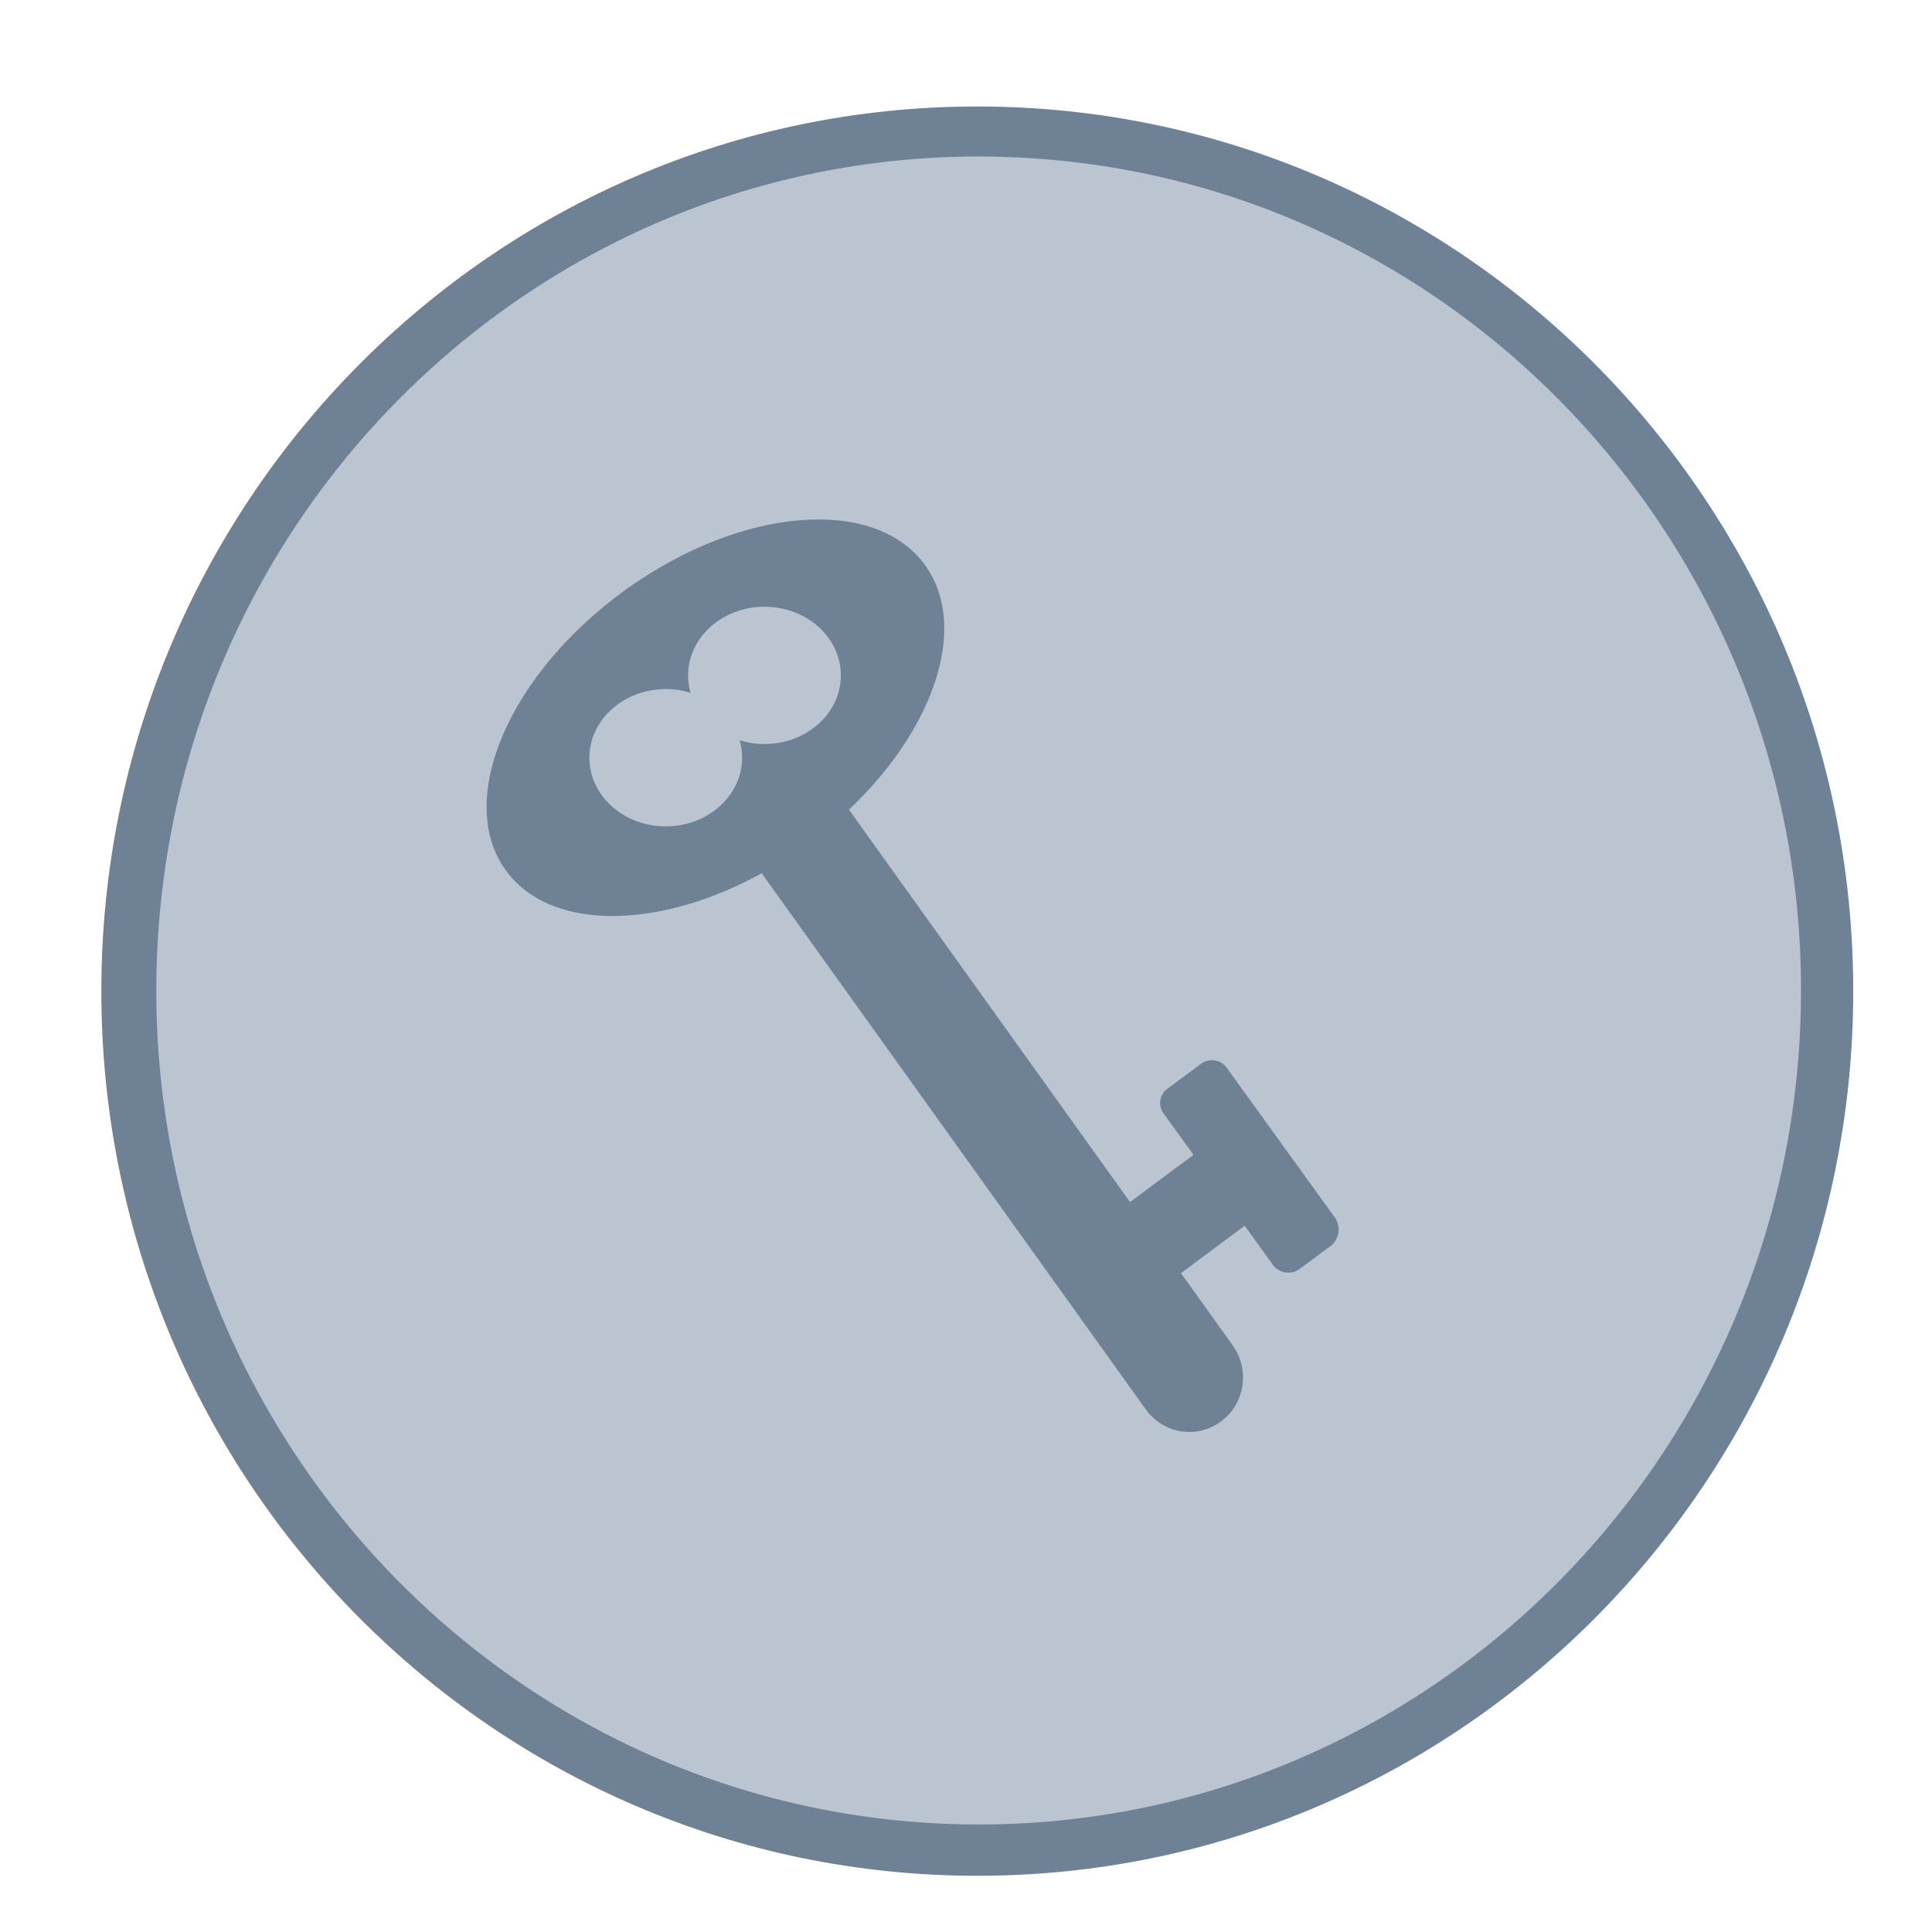<?xml version="1.0" encoding="UTF-8" standalone="no"?> <svg xmlns:dc="http://purl.org/dc/elements/1.1/" xmlns:cc="http://creativecommons.org/ns#" xmlns:rdf="http://www.w3.org/1999/02/22-rdf-syntax-ns#" xmlns:svg="http://www.w3.org/2000/svg" xmlns="http://www.w3.org/2000/svg" xmlns:xlink="http://www.w3.org/1999/xlink" xmlns:sodipodi="http://sodipodi.sourceforge.net/DTD/sodipodi-0.dtd" xmlns:inkscape="http://www.inkscape.org/namespaces/inkscape" version="1.1" preserveAspectRatio="xMidYMid meet" viewBox="0 0 640 640" width="64" height="64" id="svg48" sodipodi:docname="keeweb.svg" inkscape:version="0.92.4 5da689c313, 2019-01-14"><defs id="defs10"><path d="M611.01 322.85C611.01 481.57 481.63 610.44 322.28 610.44C162.93 610.44 33.56 481.57 33.56 322.85C33.56 164.13 162.93 35.27 322.28 35.27C481.63 35.27 611.01 164.13 611.01 322.85Z" id="f74t0jY4Z"></path><path d="M593.76 327.55C591.06 477.16 467.42 596.43 317.84 593.72C168.26 591.01 49.02 467.35 51.72 317.74C54.43 168.13 178.07 48.87 327.65 51.58C477.23 54.28 596.47 177.94 593.76 327.55Z" id="e1h6ZHIDxI"></path><path d="M305.36 184.77C321.66 207.76 303.81 248.47 265.51 275.63C227.21 302.79 182.89 306.18 166.58 283.19C150.28 260.21 168.13 219.49 206.43 192.33C244.72 165.17 289.05 161.78 305.36 184.77Z" id="b3sMKiV02c"></path><path d="M254.53 258.96C262.45 253.21 273.52 254.96 279.27 262.88C306.8 300.78 378.98 400.15 406.5 438.05C412.25 445.96 410.5 457.03 402.58 462.78C399.72 464.86 405.45 460.7 402.58 462.78C394.67 468.53 383.59 466.77 377.85 458.86C350.32 420.96 278.14 321.59 250.61 283.69C244.86 275.78 246.62 264.71 254.53 258.96C257.4 256.88 251.67 261.04 254.53 258.96Z" id="e1eOBFQts"></path><path d="M369.09 394.01L401.92 369.96L418.8 393L385.97 417.05L369.09 394.01Z" id="gQwquaGEc"></path><path d="M396.03 346.48C398.73 344.5 402.53 345.08 404.51 347.79C412.42 358.59 432.27 385.69 440.1 396.38C442.29 399.38 441.64 403.58 438.65 405.77C435.61 408 431.68 410.88 428.58 413.15C425.74 415.22 421.76 414.61 419.68 411.77C411.8 401.02 391.61 373.44 383.65 362.57C381.8 360.04 382.35 356.5 384.87 354.65C388.08 352.3 392.88 348.78 396.03 346.48Z" id="apH3hTqqb"></path><path d="M244.77 246.98C244.77 259.3 233.49 269.3 219.6 269.3C205.71 269.3 194.43 259.3 194.43 246.98C194.43 234.66 205.71 224.66 219.6 224.66C233.49 224.66 244.77 234.66 244.77 246.98Z" id="hsu4boBVE"></path><path d="M277.32 220.2C277.32 232.52 266.04 242.52 252.15 242.52C238.26 242.52 226.98 232.52 226.98 220.2C226.98 207.89 238.26 197.89 252.15 197.89C266.04 197.89 277.32 207.89 277.32 220.2Z" id="aag9PUv0x"></path></defs><g id="g46" transform="matrix(1.005,0,0,1.019,-0.158,-0.665)"><g id="g44"><g id="g14"><use xlink:href="#f74t0jY4Z" id="use12" style="opacity:1;fill:#6e8195;fill-opacity:1" x="0" y="0" width="100%" height="100%"></use></g><g id="g18"><use xlink:href="#e1h6ZHIDxI" id="use16" style="opacity:1;fill:#bac5d1;fill-opacity:1" x="0" y="0" width="100%" height="100%"></use></g><g id="g22"><use xlink:href="#b3sMKiV02c" id="use20" style="opacity:1;fill:#6e8195;fill-opacity:1" x="0" y="0" width="100%" height="100%"></use></g><g id="g26"><use xlink:href="#e1eOBFQts" id="use24" style="opacity:1;fill:#6e8195;fill-opacity:1" x="0" y="0" width="100%" height="100%"></use></g><g id="g30"><use xlink:href="#gQwquaGEc" id="use28" style="opacity:1;fill:#6e8195;fill-opacity:1" x="0" y="0" width="100%" height="100%"></use></g><g id="g34"><use xlink:href="#apH3hTqqb" id="use32" style="opacity:1;fill:#6e8195;fill-opacity:1" x="0" y="0" width="100%" height="100%"></use></g><g id="g38"><use xlink:href="#hsu4boBVE" id="use36" style="opacity:1;fill:#bac5d1;fill-opacity:1" x="0" y="0" width="100%" height="100%"></use></g><g id="g42"><use xlink:href="#aag9PUv0x" id="use40" style="opacity:1;fill:#bac5d1;fill-opacity:1" x="0" y="0" width="100%" height="100%"></use></g></g></g></svg> 